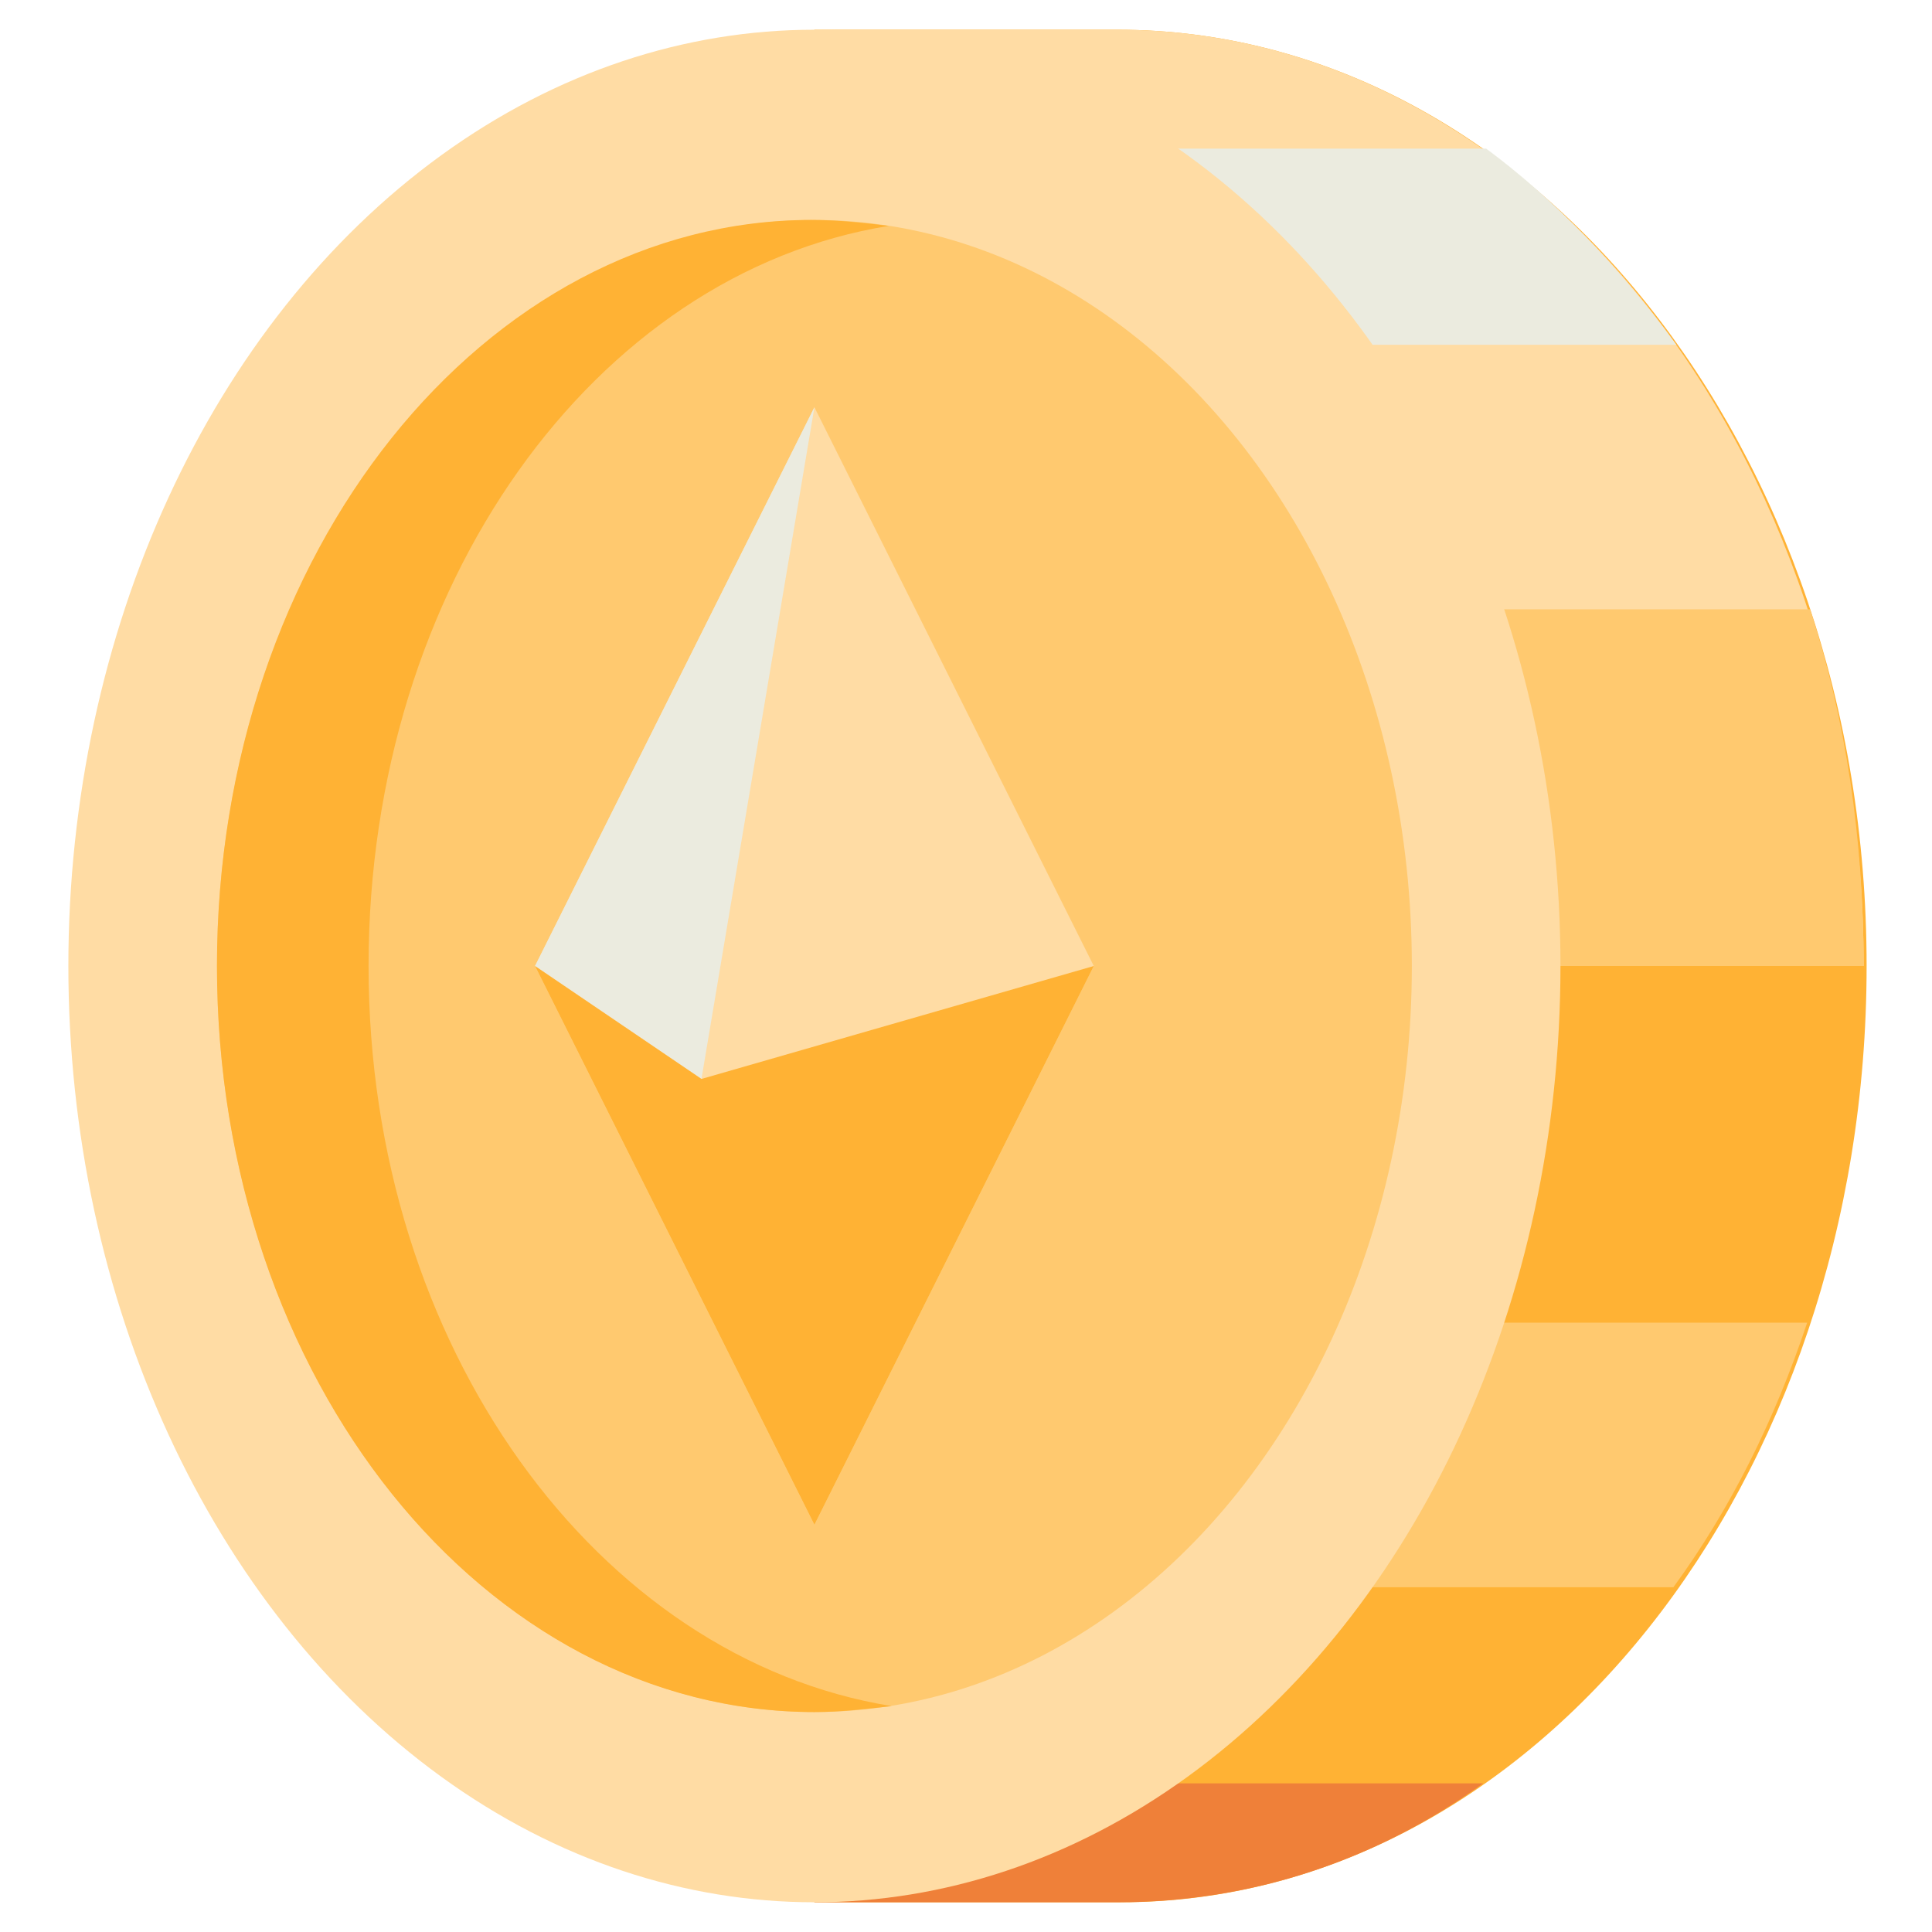 <?xml version="1.0" encoding="utf-8"?>
<!-- Generator: Adobe Illustrator 25.4.1, SVG Export Plug-In . SVG Version: 6.00 Build 0)  -->
<svg version="1.1" id="Layer_1" xmlns="http://www.w3.org/2000/svg" xmlns:xlink="http://www.w3.org/1999/xlink" x="0px" y="0px"
	 width="65px" height="65px" viewBox="0 0 65 65" style="enable-background:new 0 0 65 65;" xml:space="preserve">
<style type="text/css">
	.st0{fill:#FFB234;}
	.st1{fill:#EF8039;}
	.st2{fill:#FFDCA4;}
	.st3{fill:#FFC96F;}
	.st4{fill:#EBEBDF;}
</style>
<g id="XMLID_1_">
	<g id="XMLID_3151_">
		<path id="XMLID_1133_" class="st0" d="M27.4,64h10.3c13.9,0,25.1-14.1,25.1-31.5S51.5,1,37.6,1H27.4"/>
		<path id="XMLID_1132_" class="st1" d="M49.9,60c-3.6,2.6-7.8,4-12.3,4H27.4v-4H49.9z"/>
		<path id="XMLID_1131_" class="st2" d="M62.7,32.5C62.7,15.1,51.5,1,37.6,1H27.4v31.5H62.7z"/>
		<path id="XMLID_1130_" class="st3" d="M60.8,44.5c-1.1,3.3-2.6,6.3-4.5,8.9h-29v-8.9H60.8z"/>
		<path id="XMLID_1129_" class="st3" d="M62.7,32.5H27.4v-12h33.5C62.1,24.2,62.7,28.2,62.7,32.5z"/>
		<path id="XMLID_1128_" class="st4" d="M56.4,11.6h-29V5h22.6C52.3,6.7,54.5,9,56.4,11.6z"/>
		<ellipse id="XMLID_1127_" class="st2" cx="27.4" cy="32.5" rx="25.1" ry="31.5"/>
		<ellipse id="XMLID_1126_" class="st3" cx="27.4" cy="32.5" rx="20.1" ry="25.1"/>
		<path id="XMLID_1125_" class="st0" d="M12.4,32.5c0-12.8,7.6-23.3,17.5-24.9c-0.8-0.1-1.7-0.2-2.6-0.2C16.3,7.4,7.3,18.6,7.3,32.5
			s9,25.1,20.1,25.1c0.9,0,1.7-0.1,2.6-0.2C20.1,55.8,12.4,45.3,12.4,32.5z"/>
		<path id="XMLID_1104_" class="st2" d="M27.4,13.7L18,32.5l9.4,18.8l9.4-18.8L27.4,13.7z"/>
		<path id="XMLID_1134_" class="st4" d="M23.6,36.3l3.8-22.6L18,32.5L23.6,36.3z"/>
		<path id="XMLID_1306_" class="st0" d="M36.8,32.5l-9.4,18.8L18,32.5l5.6,3.8L36.8,32.5z"/>
	</g>
</g>
</svg>
